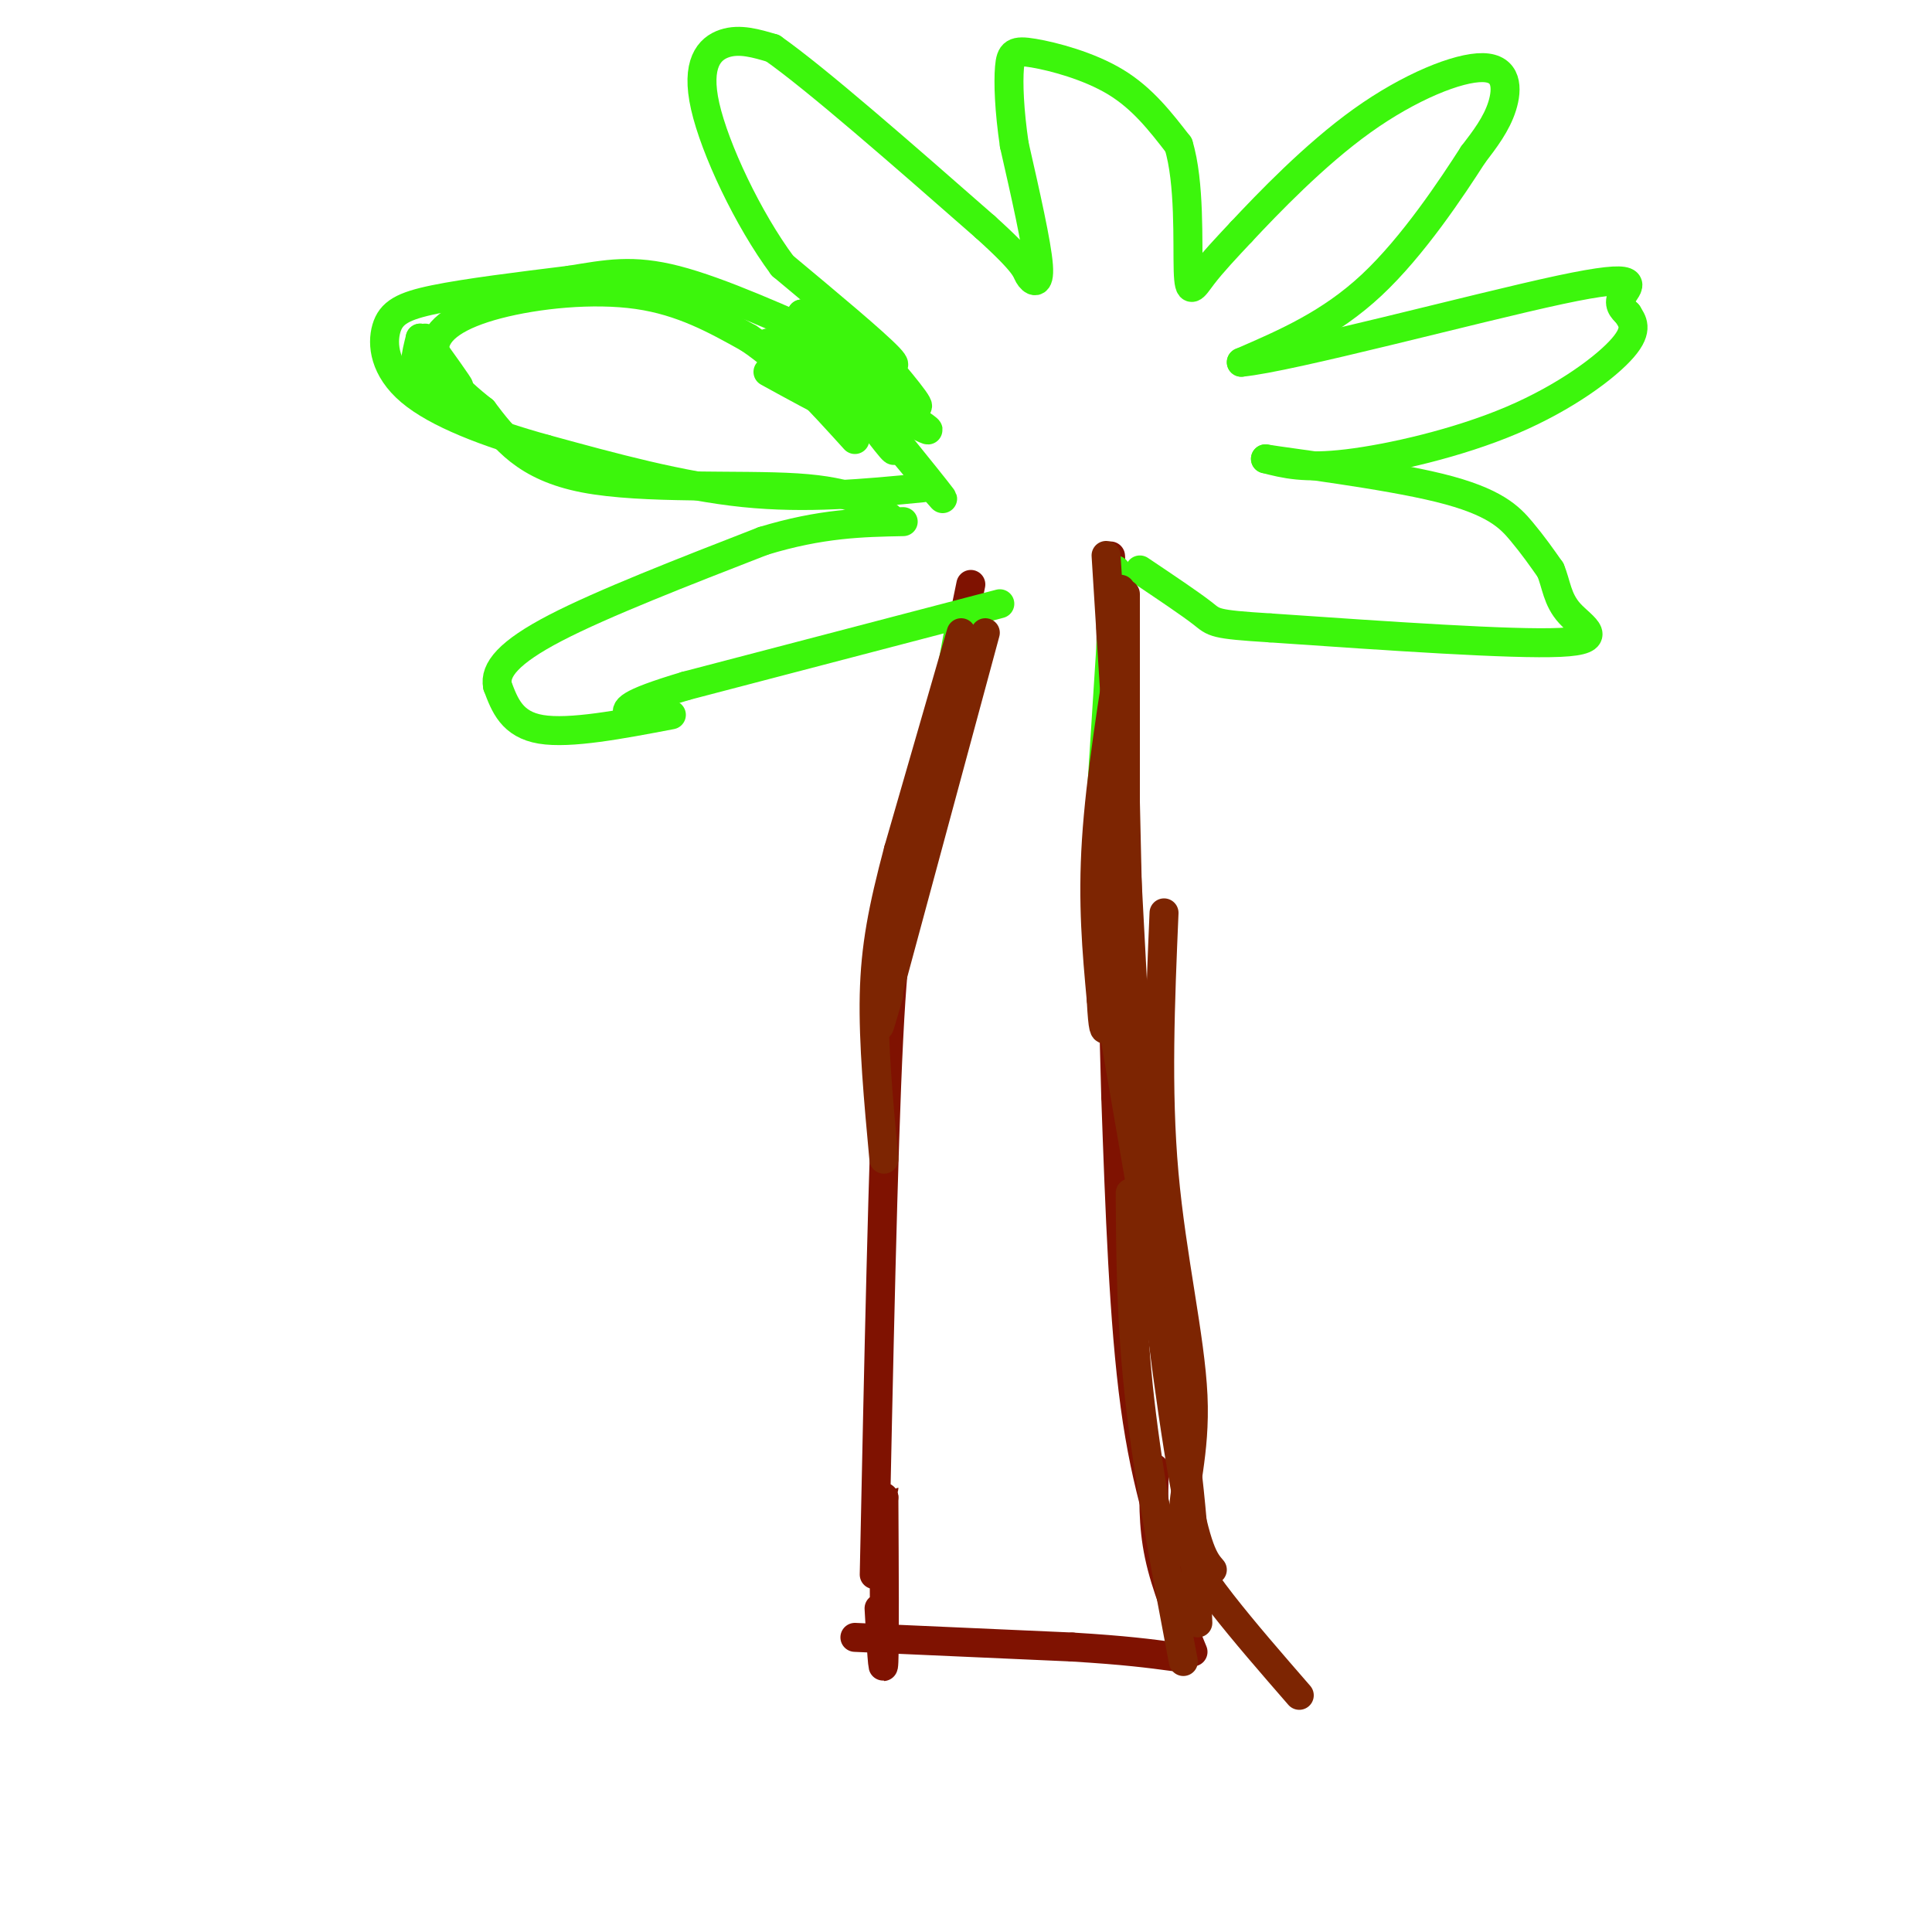 <svg viewBox='0 0 400 400' version='1.1' xmlns='http://www.w3.org/2000/svg' xmlns:xlink='http://www.w3.org/1999/xlink'><g fill='none' stroke='rgb(127,18,1)' stroke-width='6' stroke-linecap='round' stroke-linejoin='round'><path d='M177,339c0.000,0.000 45.000,2.000 45,2'/><path d='M222,341c11.000,0.667 16.000,1.333 21,2'/><path d='M245,330c-3.833,-10.917 -7.667,-21.833 -10,-39c-2.333,-17.167 -3.167,-40.583 -4,-64'/><path d='M231,227c-0.833,-26.833 -0.917,-61.917 -1,-97'/><path d='M230,130c-0.167,-18.333 -0.083,-15.667 0,-13'/><path d='M181,326c0.917,-43.833 1.833,-87.667 3,-111c1.167,-23.333 2.583,-26.167 4,-29'/><path d='M188,186c2.833,-15.667 7.917,-40.333 13,-65'/><path d='M182,333c0.417,7.417 0.833,14.833 1,11c0.167,-3.833 0.083,-18.917 0,-34'/><path d='M183,310c0.000,-6.000 0.000,-4.000 0,-2'/><path d='M247,342c-2.833,-6.833 -5.667,-13.667 -7,-20c-1.333,-6.333 -1.167,-12.167 -1,-18'/></g>
<g fill='none' stroke='rgb(60,246,12)' stroke-width='6' stroke-linecap='round' stroke-linejoin='round'><path d='M207,125c0.000,0.000 -65.000,17.000 -65,17'/><path d='M142,142c-12.833,3.833 -12.417,4.917 -12,6'/><path d='M139,148c-10.500,2.000 -21.000,4.000 -27,3c-6.000,-1.000 -7.500,-5.000 -9,-9'/><path d='M103,142c-0.644,-3.267 2.244,-6.933 12,-12c9.756,-5.067 26.378,-11.533 43,-18'/><path d='M158,112c12.000,-3.667 20.500,-3.833 29,-4'/><path d='M184,107c-3.600,-2.622 -7.200,-5.244 -19,-6c-11.800,-0.756 -31.800,0.356 -44,-2c-12.200,-2.356 -16.600,-8.178 -21,-14'/><path d='M100,85c-5.912,-4.625 -10.193,-9.188 -10,-13c0.193,-3.812 4.860,-6.872 13,-9c8.140,-2.128 19.754,-3.322 29,-2c9.246,1.322 16.123,5.161 23,9'/><path d='M155,70c7.500,5.000 14.750,13.000 22,21'/><path d='M191,101c-12.000,1.167 -24.000,2.333 -37,1c-13.000,-1.333 -27.000,-5.167 -41,-9'/><path d='M113,93c-12.311,-3.405 -22.589,-7.418 -28,-12c-5.411,-4.582 -5.957,-9.734 -5,-13c0.957,-3.266 3.416,-4.648 10,-6c6.584,-1.352 17.292,-2.676 28,-4'/><path d='M118,58c7.689,-1.244 12.911,-2.356 22,0c9.089,2.356 22.044,8.178 35,14'/><path d='M175,72c8.422,3.467 11.978,5.133 9,2c-2.978,-3.133 -12.489,-11.067 -22,-19'/><path d='M162,55c-7.143,-9.619 -14.000,-24.167 -16,-33c-2.000,-8.833 0.857,-11.952 4,-13c3.143,-1.048 6.571,-0.024 10,1'/><path d='M160,10c9.000,6.333 26.500,21.667 44,37'/><path d='M204,47c8.667,7.810 8.333,8.833 9,10c0.667,1.167 2.333,2.476 2,-2c-0.333,-4.476 -2.667,-14.738 -5,-25'/><path d='M210,30c-1.073,-7.255 -1.257,-12.893 -1,-16c0.257,-3.107 0.954,-3.683 5,-3c4.046,0.683 11.442,2.624 17,6c5.558,3.376 9.279,8.188 13,13'/><path d='M244,30c2.381,7.726 1.833,20.542 2,26c0.167,5.458 1.048,3.560 3,1c1.952,-2.560 4.976,-5.780 8,-9'/><path d='M257,48c5.467,-5.839 15.136,-15.936 25,-23c9.864,-7.064 19.925,-11.094 25,-11c5.075,0.094 5.164,4.313 4,8c-1.164,3.687 -3.582,6.844 -6,10'/><path d='M305,32c-4.400,6.844 -12.400,18.956 -21,27c-8.600,8.044 -17.800,12.022 -27,16'/><path d='M257,75c9.988,-0.929 48.458,-11.250 66,-15c17.542,-3.750 14.155,-0.929 13,1c-1.155,1.929 -0.077,2.964 1,4'/><path d='M337,65c0.834,1.442 2.419,3.046 -1,7c-3.419,3.954 -11.844,10.257 -23,15c-11.156,4.743 -25.045,7.927 -34,9c-8.955,1.073 -12.978,0.037 -17,-1'/><path d='M262,95c4.571,0.762 24.500,3.167 36,6c11.500,2.833 14.571,6.095 17,9c2.429,2.905 4.214,5.452 6,8'/><path d='M321,118c1.238,2.881 1.333,6.083 4,9c2.667,2.917 7.905,5.548 -2,6c-9.905,0.452 -34.952,-1.274 -60,-3'/><path d='M263,130c-11.867,-0.733 -11.533,-1.067 -14,-3c-2.467,-1.933 -7.733,-5.467 -13,-9'/><path d='M201,127c0.000,0.000 -11.000,52.000 -11,52'/><path d='M199,128c0.000,0.000 -9.000,49.000 -9,49'/><path d='M231,118c0.000,0.000 -3.000,47.000 -3,47'/><path d='M228,165c-0.500,9.167 -0.250,8.583 0,8'/><path d='M88,70c3.583,5.000 7.167,10.000 7,10c-0.167,0.000 -4.083,-5.000 -8,-10'/><path d='M87,70c-0.889,3.489 -1.778,6.978 0,10c1.778,3.022 6.222,5.578 7,5c0.778,-0.578 -2.111,-4.289 -5,-8'/><path d='M159,77c10.917,6.000 21.833,12.000 23,10c1.167,-2.000 -7.417,-12.000 -16,-22'/><path d='M166,65c2.622,0.933 17.178,14.267 22,18c4.822,3.733 -0.089,-2.133 -5,-8'/><path d='M169,68c7.583,11.583 15.167,23.167 16,25c0.833,1.833 -5.083,-6.083 -11,-14'/><path d='M174,79c-3.488,-4.750 -6.708,-9.625 -1,-3c5.708,6.625 20.345,24.750 22,27c1.655,2.250 -9.673,-11.375 -21,-25'/><path d='M174,78c-3.500,-4.167 -1.750,-2.083 0,0'/><path d='M159,71c15.667,8.750 31.333,17.500 33,18c1.667,0.500 -10.667,-7.250 -23,-15'/><path d='M169,74c-4.500,-2.833 -4.250,-2.417 -4,-2'/></g>
<g fill='none' stroke='rgb(125,37,2)' stroke-width='6' stroke-linecap='round' stroke-linejoin='round'><path d='M199,131c0.000,0.000 -13.000,45.000 -13,45'/><path d='M186,176c-3.222,12.156 -4.778,20.044 -5,30c-0.222,9.956 0.889,21.978 2,34'/><path d='M204,131c0.000,0.000 -20.000,74.000 -20,74'/><path d='M184,205c-3.333,12.500 -1.667,6.750 0,1'/><path d='M233,123c0.000,0.000 0.000,53.000 0,53'/><path d='M233,176c0.000,16.667 0.000,31.833 0,47'/><path d='M229,115c0.000,0.000 4.000,64.000 4,64'/><path d='M233,179c0.833,17.000 0.917,27.500 1,38'/><path d='M232,122c0.000,0.000 2.000,88.000 2,88'/><path d='M234,210c1.333,17.333 3.667,16.667 6,16'/><path d='M231,138c0.000,0.000 5.000,94.000 5,94'/><path d='M236,232c2.511,30.222 6.289,58.778 9,74c2.711,15.222 4.356,17.111 6,19'/><path d='M229,204c0.000,0.000 15.000,87.000 15,87'/><path d='M244,291c3.167,22.000 3.583,33.500 4,45'/><path d='M234,247c0.083,13.417 0.167,26.833 2,43c1.833,16.167 5.417,35.083 9,54'/><path d='M233,129c-2.583,16.000 -5.167,32.000 -6,45c-0.833,13.000 0.083,23.000 1,33'/><path d='M228,207c0.333,6.500 0.667,6.250 1,6'/><path d='M232,137c-1.583,18.333 -3.167,36.667 -2,57c1.167,20.333 5.083,42.667 9,65'/><path d='M239,259c2.333,14.667 3.667,18.833 5,23'/><path d='M241,189c-0.778,18.297 -1.557,36.593 0,54c1.557,17.407 5.448,33.923 6,46c0.552,12.077 -2.236,19.713 -2,26c0.236,6.287 3.496,11.225 8,17c4.504,5.775 10.252,12.388 16,19'/></g>
</svg>